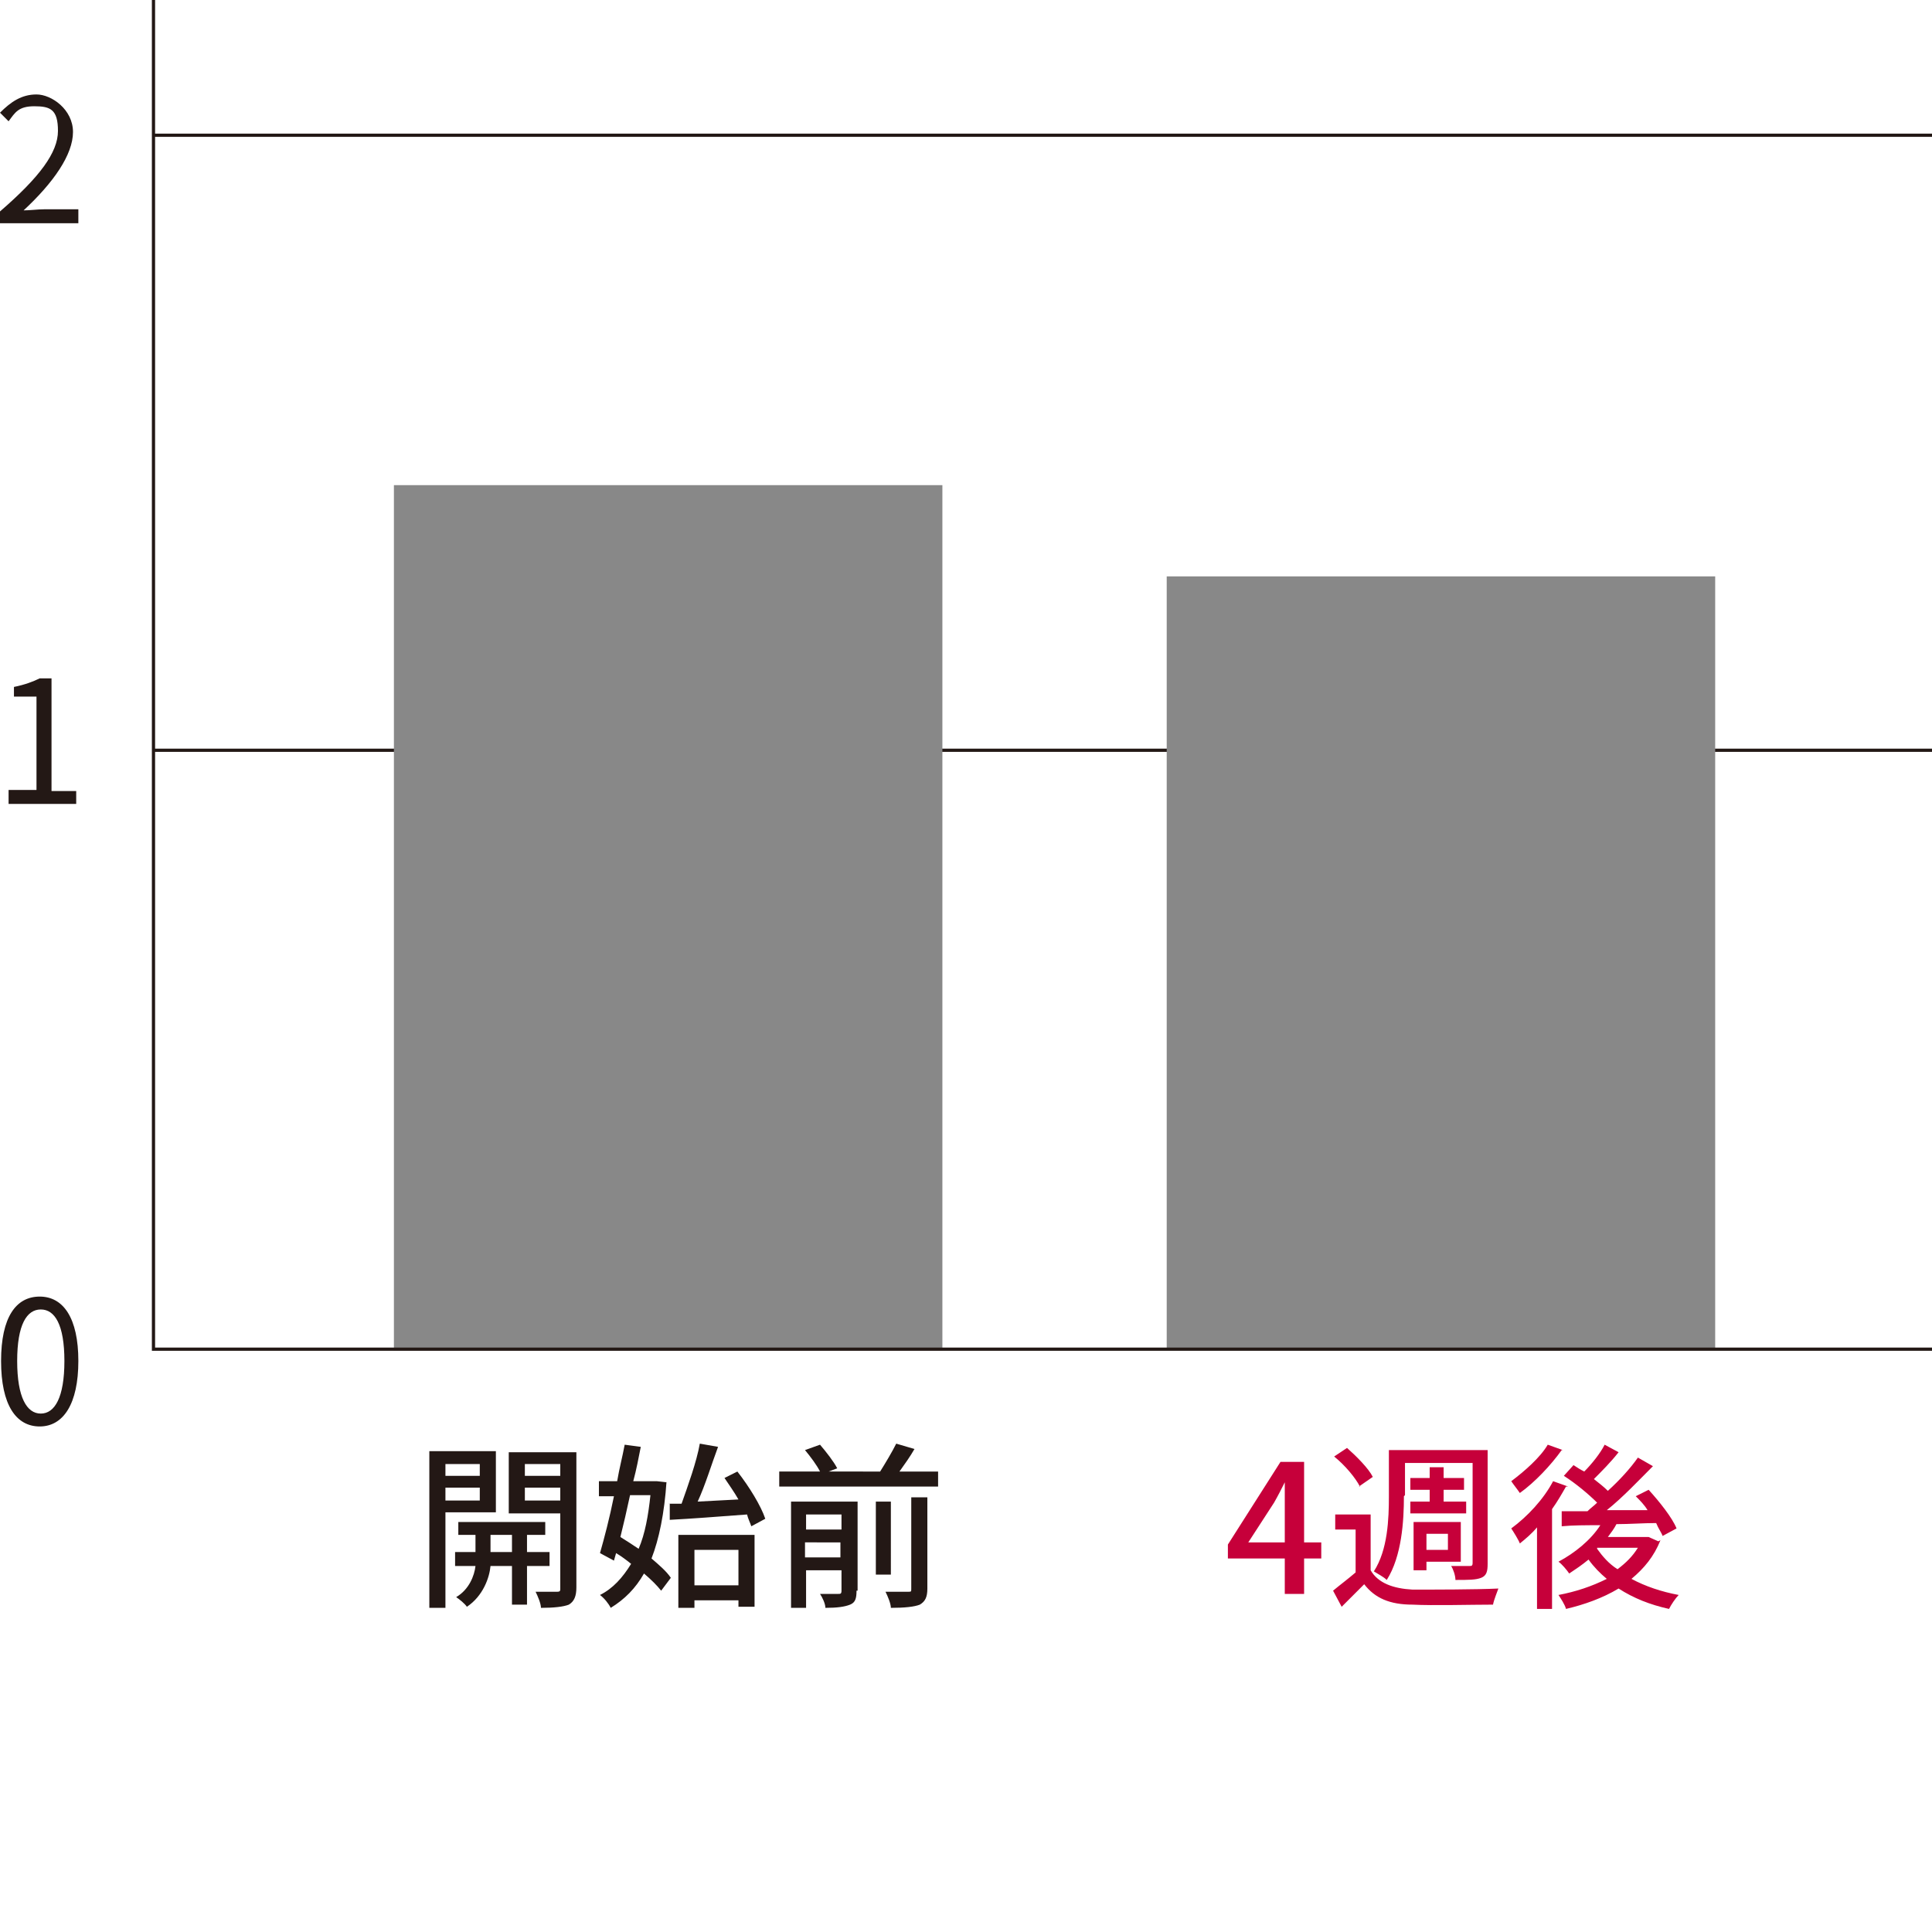 <svg xmlns="http://www.w3.org/2000/svg" id="_レイヤー_1" data-name="レイヤー 1" version="1.1" viewBox="0 0 180 180"><defs><style>.cls-1{fill:#231815}.cls-1,.cls-2,.cls-3{stroke-width:0}.cls-2{fill:#888}.cls-4{fill:none;stroke:#231815;stroke-miterlimit:10;stroke-width:.3px}.cls-3{fill:#c6003a}</style></defs><path d="M180 69.9H14.3M180 12.6H14.3" class="cls-4"/><path d="M108.7 53.7h51.1v72h-51.1zM36.7 45.2h51.1v80.6H36.7z" class="cls-2"/><path d="M180 125.7H14.3V0" class="cls-4"/><path d="M123.1 145.2h-1.6v3.3h-1.8v-3.3h-5.3v-1.3l4.9-7.7h2.2v7.5h1.6zm-3.4-1.5v-5.6c-.3.6-.6 1.2-1 1.9l-2.4 3.7zM127.7 146.3c.7 1.2 2.1 1.7 3.9 1.8 1.9 0 5.9 0 8-.1-.1.3-.4 1-.5 1.5-2 0-5.6.1-7.5 0-2.1 0-3.5-.6-4.5-1.9l-2.1 2.1-.8-1.5c.6-.5 1.4-1.1 2.1-1.7v-4h-1.9v-1.4h3.3v5.3Zm-1-7.8c-.4-.8-1.4-2-2.4-2.8l1.2-.8c.9.8 2 1.9 2.4 2.7l-1.3.9Zm4.1.9c0 2.3-.2 5.6-1.6 7.8-.3-.3-.9-.6-1.2-.8 1.3-2 1.4-4.9 1.4-7v-4.3h9.2v10.6c0 .7-.1 1.1-.6 1.3s-1.2.2-2.4.2c0-.4-.2-1-.4-1.3h1.7c.2 0 .3 0 .3-.3v-9.3h-6.3v3Zm2.4.5v-1.1h-1.8v-1.1h1.8v-1h1.3v1h1.9v1.1h-1.9v1.1h2.1v1.1h-5.2v-1.1h1.9Zm-.3 6.4h-1.2v-4.5h4.4v3.7h-3.2zm0-3.4v1.5h2v-1.5zM145.9 138.5c-.4.7-.8 1.4-1.3 2.1v9.3h-1.4v-7.6c-.5.6-1.1 1.1-1.6 1.5-.1-.3-.6-1.1-.8-1.4 1.5-1.1 3-2.7 3.9-4.4l1.4.5Zm-.4-3.4c-1 1.4-2.5 3-3.9 4-.2-.3-.6-.8-.8-1.1 1.2-.9 2.7-2.2 3.4-3.4l1.4.5Zm9.2 8.4c-.6 1.5-1.5 2.6-2.7 3.6 1.3.7 2.8 1.2 4.4 1.5-.3.3-.7.9-.9 1.3-1.8-.4-3.3-1-4.7-1.9-1.5.9-3.2 1.5-4.9 1.9-.1-.4-.5-1-.7-1.3q2.4-.45 4.5-1.5c-.6-.5-1.2-1.1-1.7-1.8-.6.5-1.2.9-1.8 1.3-.2-.3-.7-.9-1-1.1 1.5-.8 3-2 3.9-3.4-1.3 0-2.6 0-3.6.1v-1.4h2.4c.3-.3.6-.5.9-.8-.8-.8-2-1.8-3.1-2.5l.9-1c.3.2.6.4 1 .6.7-.7 1.5-1.7 1.9-2.5l1.3.7c-.7.9-1.6 1.8-2.3 2.5.5.4.9.7 1.3 1.1 1.1-1 2.1-2.1 2.8-3.1l1.4.8c-1.3 1.3-2.8 2.9-4.3 4.1h3.8c-.3-.5-.7-.9-1.1-1.3l1.2-.6c1 1.1 2.2 2.6 2.6 3.6l-1.3.7c-.1-.3-.4-.7-.6-1.2-1.2 0-2.5.1-3.7.1-.2.4-.5.8-.8 1.2h3.8l.9.4Zm-5.9.8c.5.7 1.1 1.4 1.9 1.9.8-.6 1.4-1.2 1.9-2h-3.8Z" class="cls-3"/><path d="M41.5 140.9v8.9H40v-14.6h6.2v5.7h-4.6Zm0-4.5v1.1h3.2v-1.1zm3.2 3.4v-1.2h-3.2v1.2zm4.4 6.1v3.6h-1.4v-3.6h-2c-.1 1.1-.7 2.8-2.2 3.8-.2-.3-.7-.7-1-.9 1.2-.7 1.7-2 1.8-2.9h-1.9v-1.3h1.9V143h-1.6v-1.2h8.1v1.2h-1.7v1.6h2.1v1.3zm-1.4-1.3V143h-2v1.6zm6 3.3c0 .8-.2 1.3-.7 1.6-.5.2-1.4.3-2.6.3 0-.4-.3-1.1-.5-1.5h2c.3 0 .3-.1.3-.3v-7h-4.8v-5.7h6.3V148Zm-4.8-11.5v1.1h3.3v-1.1zm3.3 3.4v-1.2h-3.3v1.2zM62.1 138c-.2 3-.7 5.4-1.4 7.2.7.6 1.4 1.2 1.8 1.8l-.9 1.2c-.4-.5-.9-1-1.6-1.6-.8 1.4-1.8 2.4-3.1 3.2-.2-.4-.6-.9-1-1.2 1.2-.6 2.1-1.6 2.9-2.9-.5-.4-.9-.7-1.4-1l-.2.7-1.3-.7c.4-1.4.9-3.3 1.3-5.3h-1.4V138h1.7c.2-1.2.5-2.3.7-3.4l1.5.2c-.2 1-.4 2.1-.7 3.2h2.2l.9.1Zm-3.4 1.3q-.45 2.1-.9 3.9c.5.3 1.1.7 1.7 1.1.6-1.4.9-3.1 1.1-5h-1.8Zm3.5.8h1.3c.6-1.7 1.4-3.9 1.7-5.6l1.7.3c-.6 1.6-1.2 3.6-1.9 5.1l3.8-.2c-.4-.7-.9-1.4-1.3-2l1.2-.6c1.1 1.4 2.2 3.2 2.6 4.4l-1.3.7c-.1-.3-.3-.7-.4-1.1-2.6.2-5.3.4-7.2.5v-1.5Zm1 2.9h7.1v6.7h-1.5v-.6h-4.1v.7h-1.5zm1.5 1.4v3.3h4.1v-3.3zM87.4 137.1v1.4H72.6v-1.4h3.8c-.3-.6-.9-1.4-1.4-2l1.4-.5c.6.7 1.3 1.6 1.6 2.2l-.8.3H82c.5-.8 1.1-1.8 1.5-2.6l1.7.5c-.4.7-.9 1.4-1.4 2.1zm-7.6 11.1c0 .7-.1 1.1-.6 1.3s-1.2.3-2.3.3c0-.4-.3-1-.5-1.3h1.7c.2 0 .3 0 .3-.3v-1.9h-3.3v3.5h-1.4v-9.9h6.2v8.3Zm-4.7-7.1v1.4h3.3v-1.4zm3.2 4v-1.4H75v1.4zm4.7 1.6h-1.4v-6.8H83zm1.9-7.2h1.5v8.5c0 .8-.2 1.2-.7 1.5q-.75.3-2.7.3c0-.4-.3-1.1-.5-1.5h2.1c.3 0 .3 0 .3-.3zM.1 126.8c0-4.1 1.4-6 3.6-6s3.6 2 3.6 6-1.4 6.1-3.6 6.1-3.6-2-3.6-6.1m5.9 0c0-3.4-.9-4.8-2.2-4.8s-2.2 1.4-2.2 4.8.9 4.9 2.2 4.9 2.2-1.5 2.2-4.9M.8 73.6h2.6v-8.7H1.3V64c1-.2 1.8-.5 2.4-.8h1.1v10.5h2.3v1.2H.8v-1.2ZM0 19.7c3.7-3.2 5.4-5.5 5.4-7.5s-.7-2.3-2.2-2.3-1.8.6-2.4 1.4l-.8-.8c1-1 2-1.7 3.4-1.7s3.4 1.4 3.4 3.5S5 17 2.2 19.6c.6 0 1.3-.1 1.9-.1h3.2v1.3H0v-.9Z" class="cls-1"/></svg>